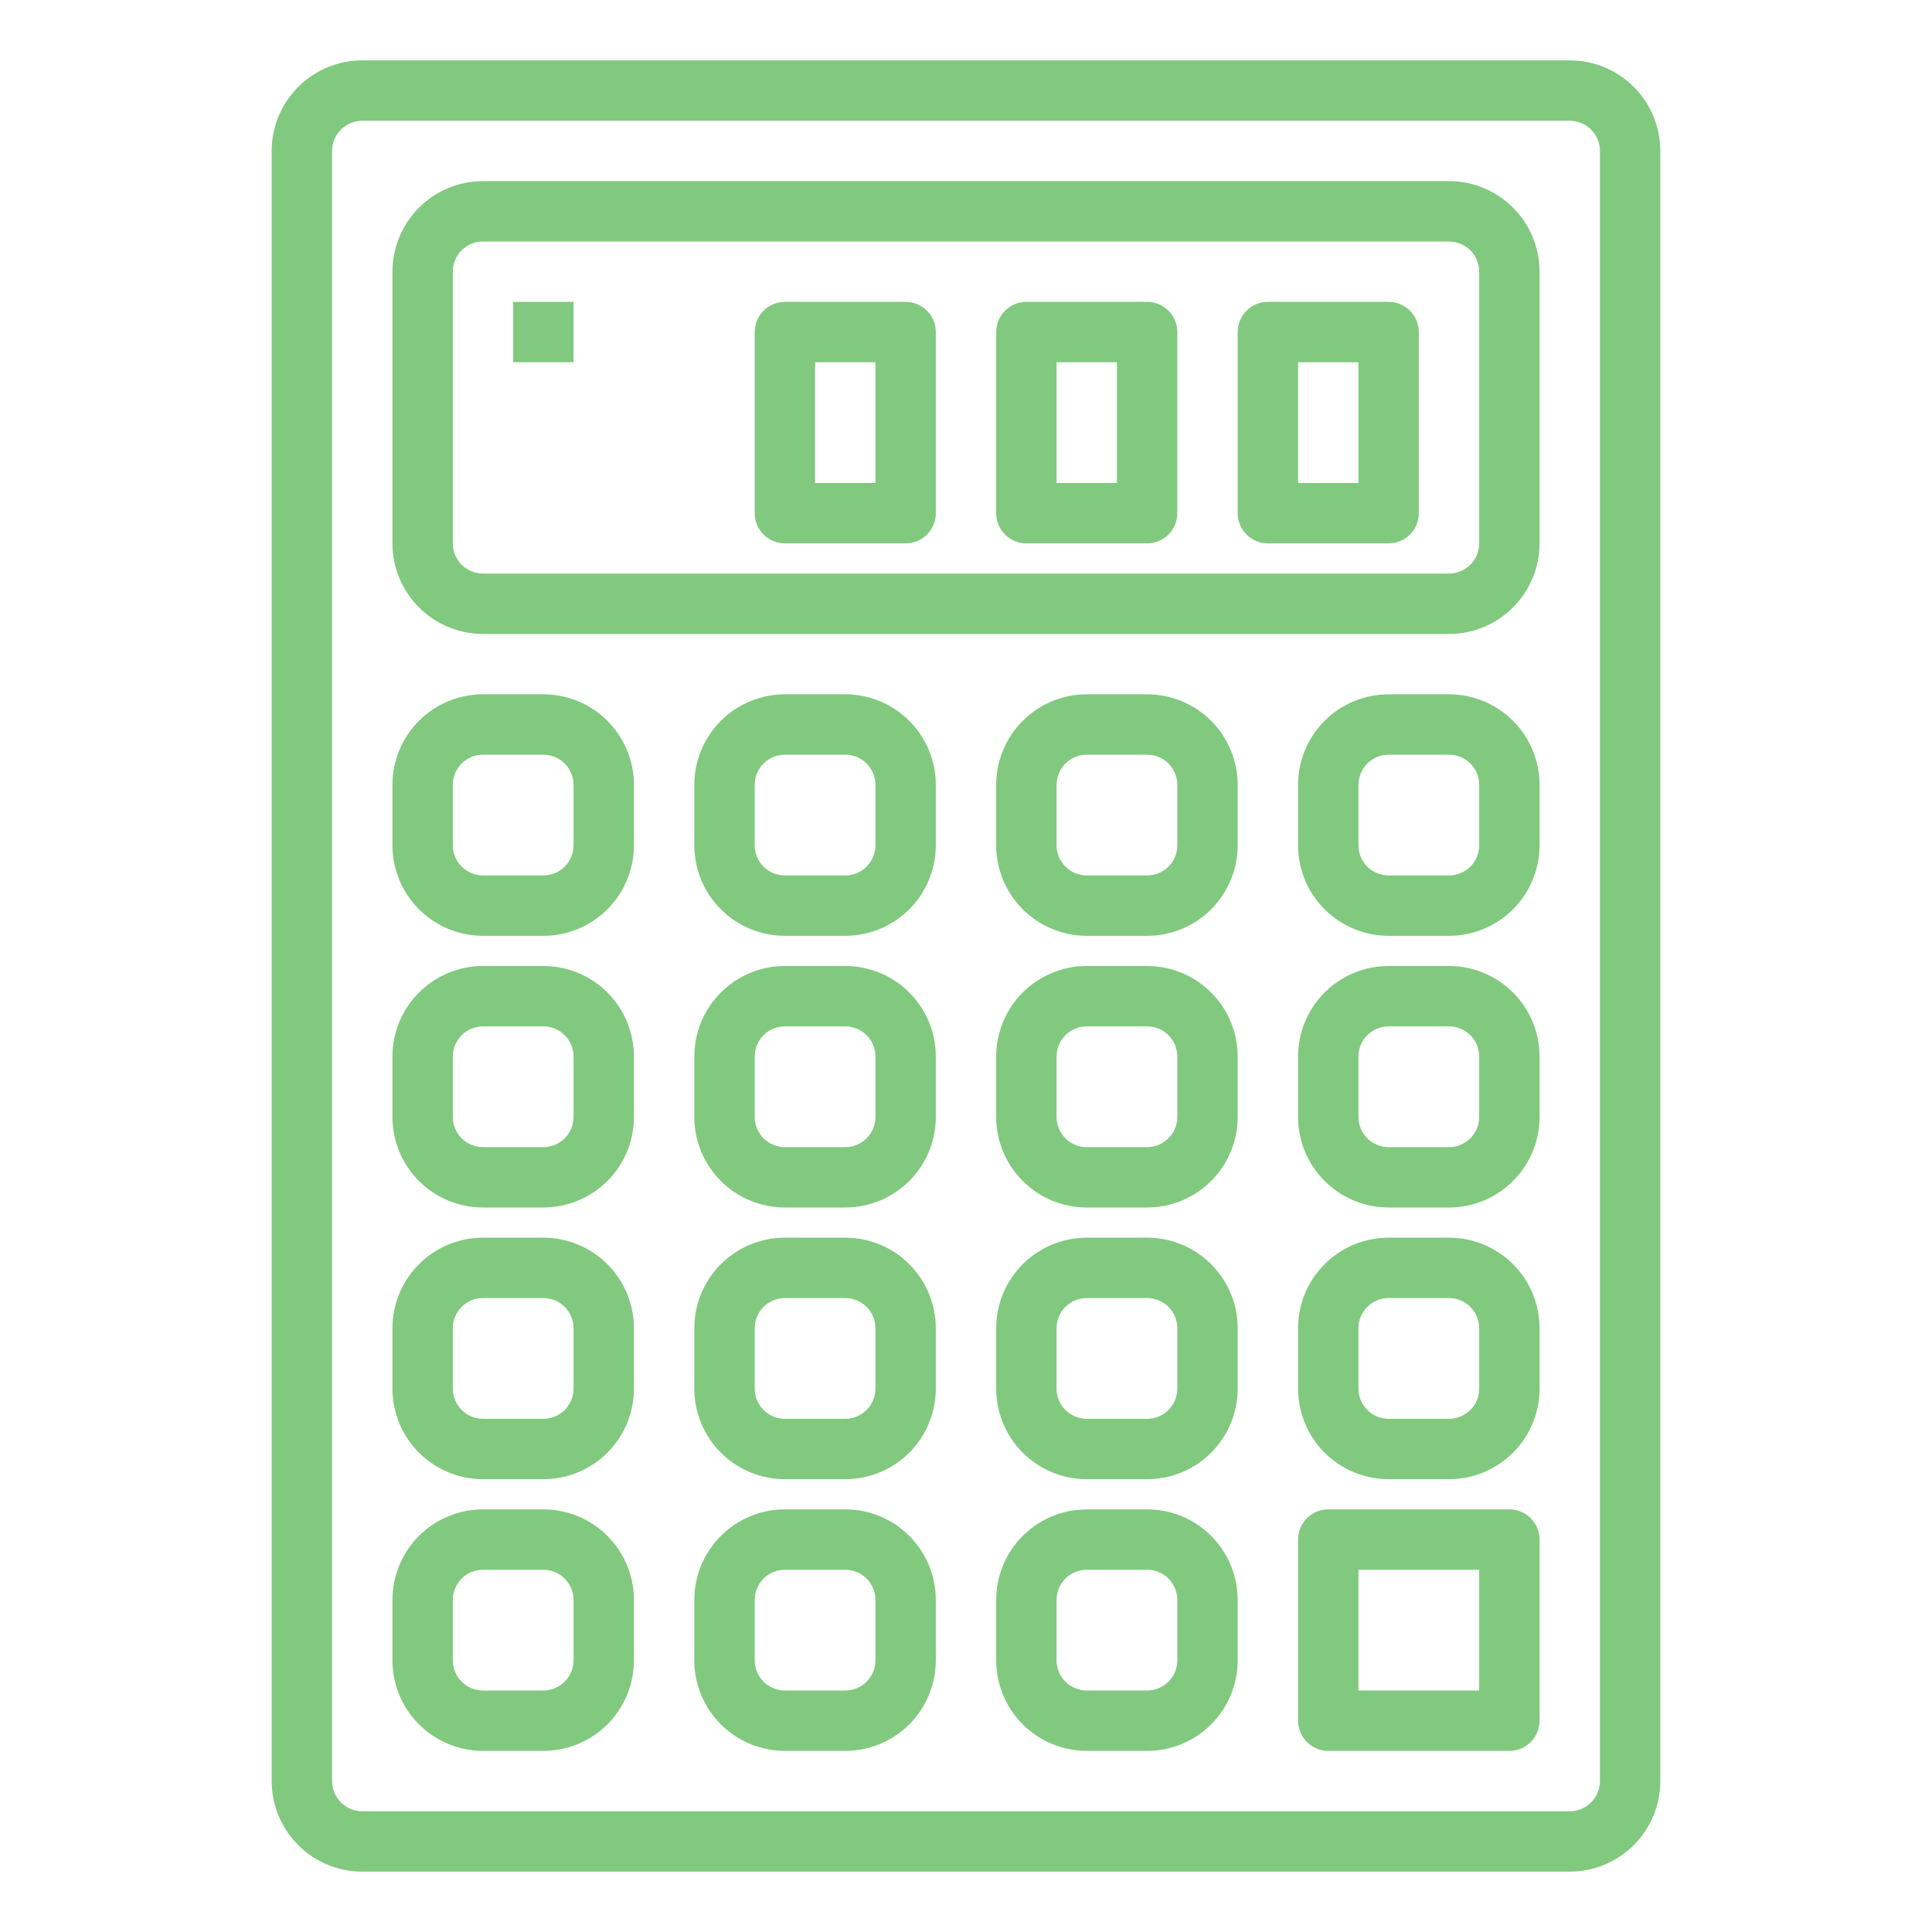 <?xml version="1.0" encoding="UTF-8"?> <svg xmlns="http://www.w3.org/2000/svg" width="480" height="480" viewBox="0 0 480 480" fill="none"> <path d="M390 15H90C84.033 15 78.31 17.37 74.09 21.59C69.871 25.81 67.5 31.533 67.5 37.5V442.5C67.5 448.467 69.871 454.19 74.09 458.41C78.31 462.629 84.033 465 90 465H390C395.967 465 401.69 462.629 405.91 458.41C410.129 454.19 412.5 448.467 412.5 442.5V37.5C412.5 31.533 410.129 25.81 405.91 21.59C401.69 17.37 395.967 15 390 15ZM397.5 442.5C397.5 444.489 396.71 446.397 395.303 447.803C393.897 449.21 391.989 450 390 450H90C88.011 450 86.103 449.21 84.697 447.803C83.29 446.397 82.5 444.489 82.5 442.5V37.5C82.5 35.511 83.29 33.603 84.697 32.197C86.103 30.79 88.011 30 90 30H390C391.989 30 393.897 30.79 395.303 32.197C396.71 33.603 397.5 35.511 397.5 37.5V442.5Z" fill="#81C97E"></path> <path d="M360 45H120C114.033 45 108.31 47.37 104.09 51.59C99.871 55.81 97.5 61.533 97.5 67.5V135C97.5 140.967 99.871 146.69 104.09 150.91C108.31 155.129 114.033 157.5 120 157.5H360C365.967 157.5 371.69 155.129 375.91 150.91C380.129 146.69 382.5 140.967 382.5 135V67.5C382.5 61.533 380.129 55.81 375.91 51.59C371.69 47.37 365.967 45 360 45ZM367.5 135C367.5 136.989 366.71 138.897 365.303 140.303C363.897 141.71 361.989 142.5 360 142.5H120C118.011 142.5 116.103 141.71 114.697 140.303C113.29 138.897 112.5 136.989 112.5 135V67.5C112.5 65.511 113.29 63.603 114.697 62.197C116.103 60.79 118.011 60 120 60H360C361.989 60 363.897 60.79 365.303 62.197C366.71 63.603 367.5 65.511 367.5 67.5V135Z" fill="#81C97E"></path> <path d="M375 375H330C328.011 375 326.103 375.79 324.697 377.197C323.29 378.603 322.5 380.511 322.5 382.5V427.5C322.5 429.489 323.29 431.397 324.697 432.803C326.103 434.21 328.011 435 330 435H375C376.989 435 378.897 434.21 380.303 432.803C381.71 431.397 382.5 429.489 382.5 427.5V382.5C382.5 380.511 381.71 378.603 380.303 377.197C378.897 375.79 376.989 375 375 375ZM367.5 420H337.5V390H367.5V420Z" fill="#81C97E"></path> <path d="M360 240H345C339.033 240 333.31 242.371 329.09 246.59C324.871 250.81 322.5 256.533 322.5 262.5V277.5C322.5 283.467 324.871 289.19 329.09 293.41C333.31 297.629 339.033 300 345 300H360C365.967 300 371.69 297.629 375.91 293.41C380.129 289.19 382.5 283.467 382.5 277.5V262.5C382.5 256.533 380.129 250.81 375.91 246.59C371.69 242.371 365.967 240 360 240ZM367.5 277.5C367.5 279.489 366.71 281.397 365.303 282.803C363.897 284.21 361.989 285 360 285H345C343.011 285 341.103 284.21 339.697 282.803C338.29 281.397 337.5 279.489 337.5 277.5V262.5C337.5 260.511 338.29 258.603 339.697 257.197C341.103 255.79 343.011 255 345 255H360C361.989 255 363.897 255.79 365.303 257.197C366.71 258.603 367.5 260.511 367.5 262.5V277.5Z" fill="#81C97E"></path> <path d="M285 240H270C264.033 240 258.31 242.371 254.09 246.59C249.871 250.81 247.5 256.533 247.5 262.5V277.5C247.5 283.467 249.871 289.19 254.09 293.41C258.31 297.629 264.033 300 270 300H285C290.967 300 296.69 297.629 300.91 293.41C305.129 289.19 307.5 283.467 307.5 277.5V262.5C307.5 256.533 305.129 250.81 300.91 246.59C296.69 242.371 290.967 240 285 240ZM292.5 277.5C292.5 279.489 291.71 281.397 290.303 282.803C288.897 284.21 286.989 285 285 285H270C268.011 285 266.103 284.21 264.697 282.803C263.29 281.397 262.5 279.489 262.5 277.5V262.5C262.5 260.511 263.29 258.603 264.697 257.197C266.103 255.79 268.011 255 270 255H285C286.989 255 288.897 255.79 290.303 257.197C291.71 258.603 292.5 260.511 292.5 262.5V277.5Z" fill="#81C97E"></path> <path d="M210 240H195C189.033 240 183.31 242.371 179.09 246.59C174.871 250.81 172.5 256.533 172.5 262.5V277.5C172.5 283.467 174.871 289.19 179.09 293.41C183.31 297.629 189.033 300 195 300H210C215.967 300 221.69 297.629 225.91 293.41C230.129 289.19 232.5 283.467 232.5 277.5V262.5C232.5 256.533 230.129 250.81 225.91 246.59C221.69 242.371 215.967 240 210 240V240ZM217.5 277.5C217.5 279.489 216.71 281.397 215.303 282.803C213.897 284.21 211.989 285 210 285H195C193.011 285 191.103 284.21 189.697 282.803C188.29 281.397 187.5 279.489 187.5 277.5V262.5C187.5 260.511 188.29 258.603 189.697 257.197C191.103 255.79 193.011 255 195 255H210C211.989 255 213.897 255.79 215.303 257.197C216.71 258.603 217.5 260.511 217.5 262.5V277.5Z" fill="#81C97E"></path> <path d="M135 240H120C114.033 240 108.31 242.371 104.09 246.59C99.871 250.81 97.5 256.533 97.5 262.5V277.5C97.5 283.467 99.871 289.19 104.09 293.41C108.31 297.629 114.033 300 120 300H135C140.967 300 146.69 297.629 150.91 293.41C155.129 289.19 157.5 283.467 157.5 277.5V262.5C157.5 256.533 155.129 250.81 150.91 246.59C146.69 242.371 140.967 240 135 240ZM142.5 277.5C142.5 279.489 141.71 281.397 140.303 282.803C138.897 284.21 136.989 285 135 285H120C118.011 285 116.103 284.21 114.697 282.803C113.29 281.397 112.5 279.489 112.5 277.5V262.5C112.5 260.511 113.29 258.603 114.697 257.197C116.103 255.79 118.011 255 120 255H135C136.989 255 138.897 255.79 140.303 257.197C141.71 258.603 142.5 260.511 142.5 262.5V277.5Z" fill="#81C97E"></path> <path d="M360 172.5H345C339.033 172.5 333.31 174.871 329.09 179.09C324.871 183.31 322.5 189.033 322.5 195V210C322.5 215.967 324.871 221.69 329.09 225.91C333.31 230.129 339.033 232.5 345 232.5H360C365.967 232.5 371.69 230.129 375.91 225.91C380.129 221.69 382.5 215.967 382.5 210V195C382.5 189.033 380.129 183.31 375.91 179.09C371.69 174.871 365.967 172.5 360 172.5ZM367.5 210C367.5 211.989 366.71 213.897 365.303 215.303C363.897 216.71 361.989 217.5 360 217.5H345C343.011 217.5 341.103 216.71 339.697 215.303C338.29 213.897 337.5 211.989 337.5 210V195C337.5 193.011 338.29 191.103 339.697 189.697C341.103 188.29 343.011 187.5 345 187.5H360C361.989 187.5 363.897 188.29 365.303 189.697C366.71 191.103 367.5 193.011 367.5 195V210Z" fill="#81C97E"></path> <path d="M285 172.5H270C264.033 172.5 258.31 174.871 254.09 179.09C249.871 183.31 247.5 189.033 247.5 195V210C247.5 215.967 249.871 221.69 254.09 225.91C258.31 230.129 264.033 232.5 270 232.5H285C290.967 232.5 296.69 230.129 300.91 225.91C305.129 221.69 307.5 215.967 307.5 210V195C307.5 189.033 305.129 183.31 300.91 179.09C296.69 174.871 290.967 172.5 285 172.5ZM292.5 210C292.5 211.989 291.71 213.897 290.303 215.303C288.897 216.71 286.989 217.5 285 217.5H270C268.011 217.5 266.103 216.71 264.697 215.303C263.29 213.897 262.5 211.989 262.5 210V195C262.5 193.011 263.29 191.103 264.697 189.697C266.103 188.29 268.011 187.5 270 187.5H285C286.989 187.5 288.897 188.29 290.303 189.697C291.71 191.103 292.5 193.011 292.5 195V210Z" fill="#81C97E"></path> <path d="M210 172.5H195C189.033 172.5 183.31 174.871 179.09 179.09C174.871 183.31 172.5 189.033 172.5 195V210C172.5 215.967 174.871 221.69 179.09 225.91C183.31 230.129 189.033 232.5 195 232.5H210C215.967 232.5 221.69 230.129 225.91 225.91C230.129 221.69 232.5 215.967 232.5 210V195C232.5 189.033 230.129 183.31 225.91 179.09C221.69 174.871 215.967 172.5 210 172.5V172.5ZM217.5 210C217.5 211.989 216.71 213.897 215.303 215.303C213.897 216.71 211.989 217.5 210 217.5H195C193.011 217.5 191.103 216.71 189.697 215.303C188.29 213.897 187.5 211.989 187.5 210V195C187.5 193.011 188.29 191.103 189.697 189.697C191.103 188.29 193.011 187.5 195 187.5H210C211.989 187.5 213.897 188.29 215.303 189.697C216.71 191.103 217.5 193.011 217.5 195V210Z" fill="#81C97E"></path> <path d="M135 172.5H120C114.033 172.5 108.31 174.871 104.09 179.09C99.871 183.31 97.5 189.033 97.5 195V210C97.5 215.967 99.871 221.69 104.09 225.91C108.31 230.129 114.033 232.5 120 232.5H135C140.967 232.5 146.69 230.129 150.91 225.91C155.129 221.69 157.5 215.967 157.5 210V195C157.5 189.033 155.129 183.31 150.91 179.09C146.69 174.871 140.967 172.5 135 172.5ZM142.5 210C142.5 211.989 141.71 213.897 140.303 215.303C138.897 216.71 136.989 217.5 135 217.5H120C118.011 217.5 116.103 216.71 114.697 215.303C113.29 213.897 112.5 211.989 112.5 210V195C112.5 193.011 113.29 191.103 114.697 189.697C116.103 188.29 118.011 187.5 120 187.5H135C136.989 187.5 138.897 188.29 140.303 189.697C141.71 191.103 142.5 193.011 142.5 195V210Z" fill="#81C97E"></path> <path d="M360 307.5H345C339.033 307.5 333.31 309.871 329.09 314.09C324.871 318.31 322.5 324.033 322.5 330V345C322.5 350.967 324.871 356.69 329.09 360.91C333.31 365.129 339.033 367.5 345 367.5H360C365.967 367.5 371.69 365.129 375.91 360.91C380.129 356.69 382.5 350.967 382.5 345V330C382.5 324.033 380.129 318.31 375.91 314.09C371.69 309.871 365.967 307.5 360 307.5ZM367.5 345C367.5 346.989 366.71 348.897 365.303 350.303C363.897 351.71 361.989 352.5 360 352.5H345C343.011 352.5 341.103 351.71 339.697 350.303C338.29 348.897 337.5 346.989 337.5 345V330C337.5 328.011 338.29 326.103 339.697 324.697C341.103 323.29 343.011 322.5 345 322.5H360C361.989 322.5 363.897 323.29 365.303 324.697C366.71 326.103 367.5 328.011 367.5 330V345Z" fill="#81C97E"></path> <path d="M285 307.5H270C264.033 307.5 258.31 309.871 254.09 314.09C249.871 318.31 247.5 324.033 247.5 330V345C247.5 350.967 249.871 356.69 254.09 360.91C258.31 365.129 264.033 367.5 270 367.5H285C290.967 367.5 296.69 365.129 300.91 360.91C305.129 356.69 307.5 350.967 307.5 345V330C307.5 324.033 305.129 318.31 300.91 314.09C296.69 309.871 290.967 307.5 285 307.5ZM292.5 345C292.5 346.989 291.71 348.897 290.303 350.303C288.897 351.71 286.989 352.5 285 352.5H270C268.011 352.5 266.103 351.71 264.697 350.303C263.29 348.897 262.5 346.989 262.5 345V330C262.5 328.011 263.29 326.103 264.697 324.697C266.103 323.29 268.011 322.5 270 322.5H285C286.989 322.5 288.897 323.29 290.303 324.697C291.71 326.103 292.5 328.011 292.5 330V345Z" fill="#81C97E"></path> <path d="M210 307.5H195C189.033 307.5 183.31 309.871 179.09 314.09C174.871 318.31 172.5 324.033 172.5 330V345C172.5 350.967 174.871 356.69 179.09 360.91C183.31 365.129 189.033 367.5 195 367.5H210C215.967 367.5 221.69 365.129 225.91 360.91C230.129 356.69 232.5 350.967 232.5 345V330C232.5 324.033 230.129 318.31 225.91 314.09C221.69 309.871 215.967 307.5 210 307.5V307.5ZM217.5 345C217.5 346.989 216.71 348.897 215.303 350.303C213.897 351.71 211.989 352.5 210 352.5H195C193.011 352.5 191.103 351.71 189.697 350.303C188.29 348.897 187.5 346.989 187.5 345V330C187.5 328.011 188.29 326.103 189.697 324.697C191.103 323.29 193.011 322.5 195 322.5H210C211.989 322.5 213.897 323.29 215.303 324.697C216.71 326.103 217.5 328.011 217.5 330V345Z" fill="#81C97E"></path> <path d="M135 307.5H120C114.033 307.5 108.31 309.871 104.09 314.09C99.871 318.31 97.5 324.033 97.5 330V345C97.5 350.967 99.871 356.69 104.09 360.91C108.31 365.129 114.033 367.5 120 367.5H135C140.967 367.5 146.69 365.129 150.91 360.91C155.129 356.69 157.5 350.967 157.5 345V330C157.5 324.033 155.129 318.31 150.91 314.09C146.69 309.871 140.967 307.5 135 307.5ZM142.5 345C142.5 346.989 141.71 348.897 140.303 350.303C138.897 351.71 136.989 352.5 135 352.5H120C118.011 352.5 116.103 351.71 114.697 350.303C113.29 348.897 112.5 346.989 112.5 345V330C112.5 328.011 113.29 326.103 114.697 324.697C116.103 323.29 118.011 322.5 120 322.5H135C136.989 322.5 138.897 323.29 140.303 324.697C141.71 326.103 142.5 328.011 142.5 330V345Z" fill="#81C97E"></path> <path d="M285 375H270C264.033 375 258.31 377.371 254.09 381.59C249.871 385.81 247.5 391.533 247.5 397.5V412.5C247.5 418.467 249.871 424.19 254.09 428.41C258.31 432.629 264.033 435 270 435H285C290.967 435 296.69 432.629 300.91 428.41C305.129 424.19 307.5 418.467 307.5 412.5V397.5C307.5 391.533 305.129 385.81 300.91 381.59C296.69 377.371 290.967 375 285 375V375ZM292.5 412.5C292.5 414.489 291.71 416.397 290.303 417.803C288.897 419.21 286.989 420 285 420H270C268.011 420 266.103 419.21 264.697 417.803C263.29 416.397 262.5 414.489 262.5 412.5V397.5C262.5 395.511 263.29 393.603 264.697 392.197C266.103 390.79 268.011 390 270 390H285C286.989 390 288.897 390.79 290.303 392.197C291.71 393.603 292.5 395.511 292.5 397.5V412.5Z" fill="#81C97E"></path> <path d="M210 375H195C189.033 375 183.31 377.371 179.09 381.59C174.871 385.81 172.5 391.533 172.5 397.5V412.5C172.5 418.467 174.871 424.19 179.09 428.41C183.31 432.629 189.033 435 195 435H210C215.967 435 221.69 432.629 225.91 428.41C230.129 424.19 232.5 418.467 232.5 412.5V397.5C232.5 391.533 230.129 385.81 225.91 381.59C221.69 377.371 215.967 375 210 375V375ZM217.5 412.5C217.5 414.489 216.71 416.397 215.303 417.803C213.897 419.21 211.989 420 210 420H195C193.011 420 191.103 419.21 189.697 417.803C188.29 416.397 187.5 414.489 187.5 412.5V397.5C187.5 395.511 188.29 393.603 189.697 392.197C191.103 390.79 193.011 390 195 390H210C211.989 390 213.897 390.79 215.303 392.197C216.71 393.603 217.5 395.511 217.5 397.5V412.5Z" fill="#81C97E"></path> <path d="M135 375H120C114.033 375 108.31 377.371 104.09 381.59C99.871 385.81 97.5 391.533 97.5 397.5V412.5C97.5 418.467 99.871 424.19 104.09 428.41C108.31 432.629 114.033 435 120 435H135C140.967 435 146.69 432.629 150.91 428.41C155.129 424.19 157.5 418.467 157.5 412.5V397.5C157.5 391.533 155.129 385.81 150.91 381.59C146.69 377.371 140.967 375 135 375V375ZM142.5 412.5C142.5 414.489 141.71 416.397 140.303 417.803C138.897 419.21 136.989 420 135 420H120C118.011 420 116.103 419.21 114.697 417.803C113.29 416.397 112.5 414.489 112.5 412.5V397.5C112.5 395.511 113.29 393.603 114.697 392.197C116.103 390.79 118.011 390 120 390H135C136.989 390 138.897 390.79 140.303 392.197C141.71 393.603 142.5 395.511 142.5 397.5V412.5Z" fill="#81C97E"></path> <path d="M345 75H315C313.011 75 311.103 75.79 309.697 77.197C308.29 78.603 307.5 80.511 307.5 82.5V127.5C307.5 129.489 308.29 131.397 309.697 132.803C311.103 134.21 313.011 135 315 135H345C346.989 135 348.897 134.21 350.303 132.803C351.71 131.397 352.5 129.489 352.5 127.5V82.5C352.5 80.511 351.71 78.603 350.303 77.197C348.897 75.79 346.989 75 345 75ZM337.5 120H322.5V90H337.5V120Z" fill="#81C97E"></path> <path d="M285 75H255C253.011 75 251.103 75.79 249.697 77.197C248.29 78.603 247.5 80.511 247.5 82.5V127.5C247.5 129.489 248.29 131.397 249.697 132.803C251.103 134.21 253.011 135 255 135H285C286.989 135 288.897 134.21 290.303 132.803C291.71 131.397 292.5 129.489 292.5 127.5V82.5C292.5 80.511 291.71 78.603 290.303 77.197C288.897 75.79 286.989 75 285 75ZM277.5 120H262.5V90H277.5V120Z" fill="#81C97E"></path> <path d="M225 75H195C193.011 75 191.103 75.79 189.697 77.197C188.29 78.603 187.5 80.511 187.5 82.5V127.5C187.5 129.489 188.29 131.397 189.697 132.803C191.103 134.21 193.011 135 195 135H225C226.989 135 228.897 134.21 230.303 132.803C231.71 131.397 232.5 129.489 232.5 127.5V82.5C232.5 80.511 231.71 78.603 230.303 77.197C228.897 75.79 226.989 75 225 75ZM217.5 120H202.5V90H217.5V120Z" fill="#81C97E"></path> <path d="M142.5 75H127.5V90H142.5V75Z" fill="#81C97E"></path> </svg> 